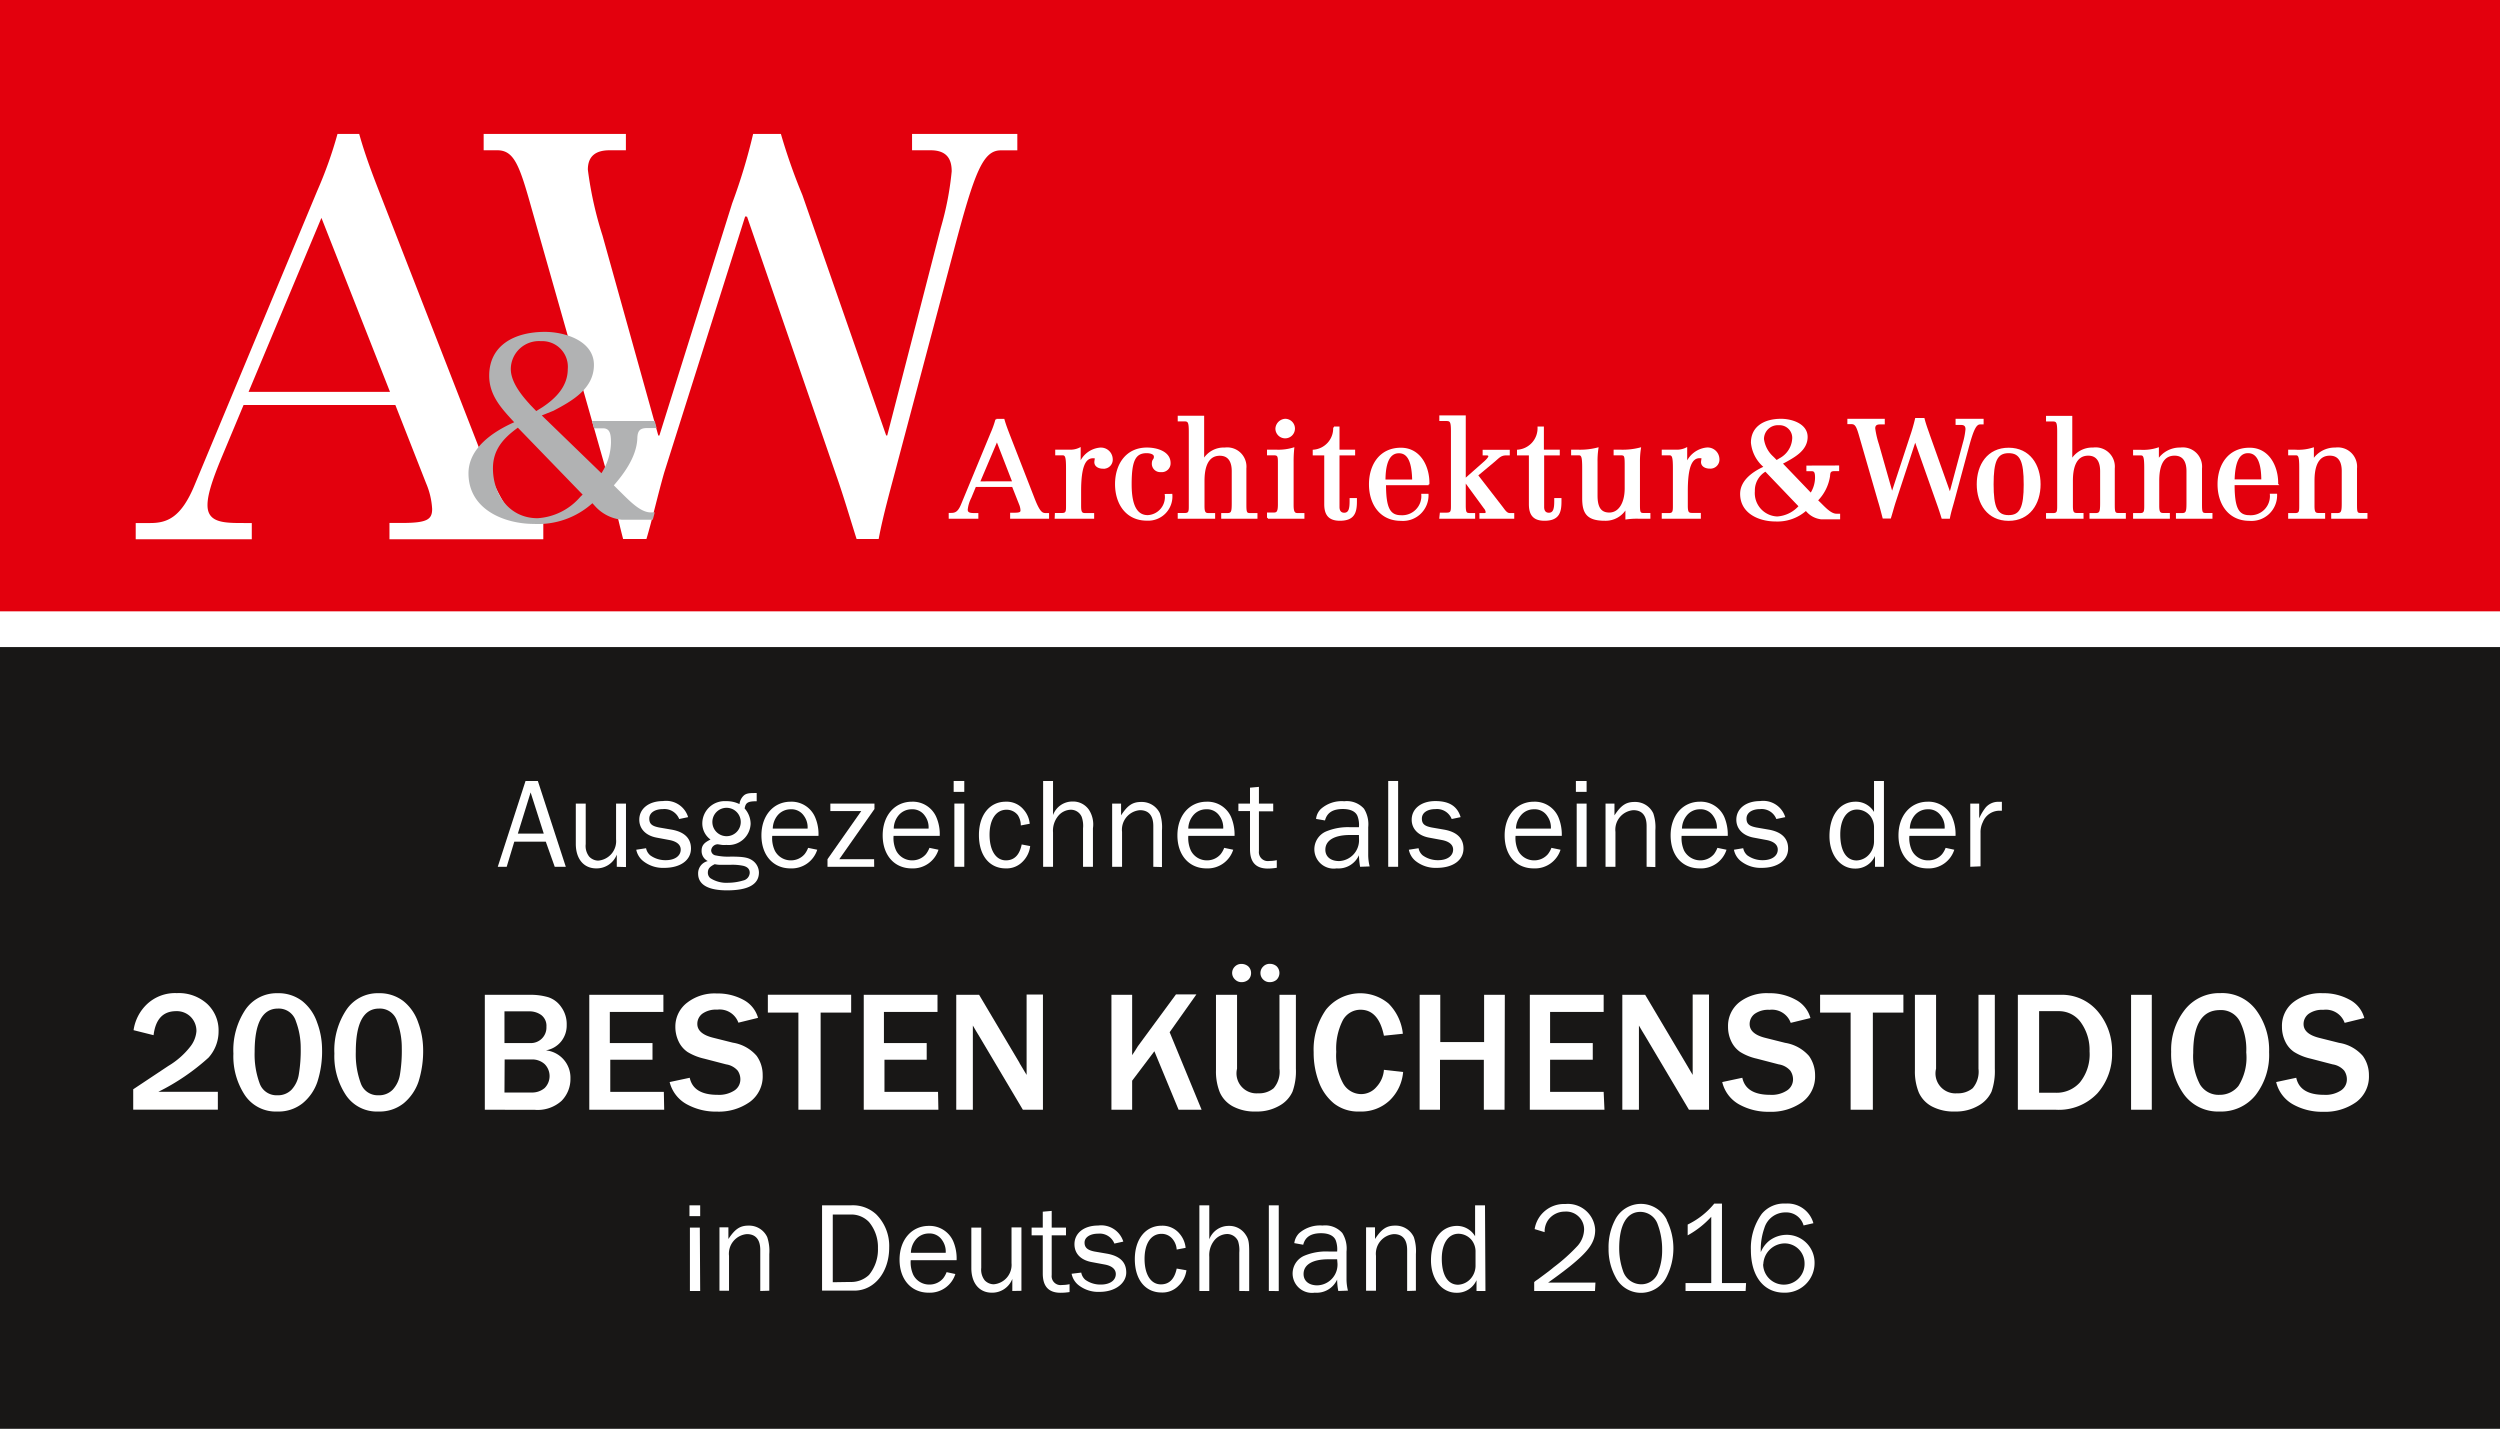 <svg xmlns="http://www.w3.org/2000/svg" width="280" height="160" viewBox="0 0 280 160"><rect x="0" y="0" width="280" height="160" fill="#333333" stroke="none"/><title>Element 1</title><g id="Ebene_2" data-name="Ebene 2"><g id="Ebene_1-2" data-name="Ebene 1"><rect width="280" height="72.47" fill="#e3000d"/><rect y="72.47" width="280" height="87.53" fill="#181716"/><path d="M27.84,43.89,36,24.4l7.68,19.49H27.84M37.8,15a46.66,46.66,0,0,1-2.26,6.35L21.83,54.24c-1.51,3.71-3.08,4.34-5,4.34H15.2V60.4h13V58.58h-.81c-2.27,0-4.15,0-4.15-2,0-1,.37-2.46,1.69-5.6l2.35-5.62h17l3.44,8.76A8.52,8.52,0,0,1,48.4,57c0,1.19-.56,1.57-3.39,1.57H43.62V60.4H60.85V58.58H60.1c-2,0-3.27-.19-6.23-7.86L42.68,22c-.88-2.26-1.76-4.53-2.45-7Z" fill="#fff" fill-rule="evenodd"/><path d="M83.67,24.27l10,29c.79,2.23,1.6,5,2.27,7.1h2.47c.49-2.66,1.42-5.92,2.15-8.71L106.84,28c2.31-8.74,3.25-11.16,5.25-11.16h1.85V15H102.15v1.83h2.07c1.94,0,2.37,1.12,2.37,2.36a34.12,34.12,0,0,1-1.22,6.32l-6,23.26h-.12L89.87,21.85A65.2,65.2,0,0,1,87.46,15H84.35A64.86,64.86,0,0,1,82,22.78l-8.15,26h-.12L67.48,26.38A41,41,0,0,1,65.84,19c0-1.61,1-2.17,2.43-2.17H70.1V15H54.17v1.83h1.52c1.89,0,2.49,1.67,3.83,6.45l8.27,29.09c.73,2.48,1.37,5.61,2,8h2.61c.67-2.23,1.32-5.12,2-7.47l9.06-28.66Z" fill="#fff" fill-rule="evenodd"/><path d="M65.24,55.38,58,47.9c-1.65,1.19-2.79,2.48-2.79,4.56,0,2.89,1.82,5.58,5,5.58A6.87,6.87,0,0,0,65,55.64l.27-.26M59.31,45.26l.75.78.69-.43c1.51-1,2.84-2.35,2.84-4.28a2.87,2.87,0,0,0-3-3.12,3.15,3.15,0,0,0-3.38,3.12c0,1.18.78,2.49,2.11,3.93m14,1.85.22.83h-1c-.81,0-1.13.23-1.16,1.13-.06,2.17-1.68,4.19-2.63,5.29l.55.55c1.1,1.07,2.37,2.48,3.58,2.48l.45,0-.22.82H69.64a4.66,4.66,0,0,1-3-1.53l-.29-.32a9.09,9.09,0,0,1-6.54,2.32c-3.29,0-7.34-1.59-7.34-5.67,0-2.78,2.66-4.63,5.12-5.72-1.42-1.54-2.8-3-2.8-5.21,0-3.41,2.83-4.91,6.24-4.91,2.23,0,5.49,1,5.49,3.7S64,44.94,62,46l-1.32.53L67.36,53a6.57,6.57,0,0,0,1.07-3.41c0-1-.12-1.62-.9-1.62h-1l-.23-.82h7Z" fill="#b1b2b3" fill-rule="evenodd"/><path d="M111.58,47a10.88,10.88,0,0,1-.55,1.54l-3.31,8c-.37.9-.75,1-1.2,1h-.17V58h3.13v-.44h-.19c-.55,0-1,0-1-.49a3.89,3.89,0,0,1,.41-1.35l.53-1.28h4.2l.79,2a2.08,2.08,0,0,1,.17.7c0,.29-.14.38-.82.38h-.34V58h4.17v-.44h-.18c-.49,0-.79,0-1.51-1.9L113,48.7c-.21-.55-.42-1.09-.59-1.69h-.82m-1.93,7,2-4.71L113.48,54Z" fill="#fff" fill-rule="evenodd"/><path d="M111.58,47a10.88,10.88,0,0,1-.55,1.54l-3.31,8c-.37.9-.75,1-1.2,1h-.17V58h3.13v-.44h-.19c-.55,0-1,0-1-.49a3.89,3.89,0,0,1,.41-1.35l.53-1.28h4.2l.79,2a2.08,2.08,0,0,1,.17.7c0,.29-.14.38-.82.38h-.34V58h4.17v-.44h-.18c-.49,0-.79,0-1.51-1.9L113,48.7c-.21-.55-.42-1.09-.59-1.69h-.82m-1.93,7,2-4.71L113.48,54Z" fill="none" stroke="#fff" stroke-width="0.19"/><path d="M142,58H146v-.44h-.65c-.4,0-.56-.18-.56-1V51.79a14.4,14.4,0,0,1,.07-1.57,5.79,5.79,0,0,1-1.87.24H142v.44h.67c.55,0,.55.25.55,1v4.6c0,.85-.17,1-.57,1H142V58m.94-10a1,1,0,0,0,1,1,1,1,0,0,0,1-1,1,1,0,0,0-1-1,1.07,1.07,0,0,0-1,1" fill="#fff" fill-rule="evenodd"/><path d="M142,58H146v-.44h-.65c-.4,0-.56-.18-.56-1V51.79a14.4,14.4,0,0,1,.07-1.57,5.79,5.79,0,0,1-1.87.24H142v.44h.67c.55,0,.55.25.55,1v4.6c0,.85-.17,1-.57,1H142V58m.94-10a1,1,0,0,0,1,1,1,1,0,0,0,1-1,1,1,0,0,0-1-1A1.07,1.07,0,0,0,142.94,48Z" fill="none" stroke="#fff" stroke-width="0.19"/><path d="M160,54.24c.05-1.91-.94-4-3.1-4-2.31,0-3.48,1.84-3.48,4s1.17,4,3.48,4a2.77,2.77,0,0,0,3-2.84h-.62a2.24,2.24,0,0,1-2.36,2.4c-1.37,0-1.78-1-1.78-3.55H160m-4.92-.45c0-1.82.42-3.13,1.6-3.13s1.54,1.31,1.58,3.13Z" fill="#fff" fill-rule="evenodd"/><path d="M160,54.24c.05-1.91-.94-4-3.1-4-2.31,0-3.48,1.84-3.48,4s1.17,4,3.48,4a2.77,2.77,0,0,0,3-2.84h-.62a2.24,2.24,0,0,1-2.36,2.4c-1.37,0-1.78-1-1.78-3.55H160m-4.92-.45c0-1.82.42-3.13,1.6-3.13s1.54,1.31,1.58,3.13Z" fill="none" stroke="#fff" stroke-width="0.19"/><path d="M118.22,58h4.23v-.44h-.91c-.46,0-.55-.23-.55-.91V55c0-2.76.5-3.77,1.43-3.77.1,0,.3,0,.3.12a2.65,2.65,0,0,0-.06.41c0,.44.44.64.87.64a.92.92,0,0,0,1-1,1.23,1.23,0,0,0-1.36-1.17A2.65,2.65,0,0,0,120.94,52h0V50.22a2.37,2.37,0,0,1-1,.24h-1.66v.44H119c.41,0,.49.31.49,1.59v4.15c0,.61,0,.91-.55.91h-.7Z" fill="#fff" fill-rule="evenodd"/><path d="M118.22,58h4.23v-.44h-.91c-.46,0-.55-.23-.55-.91V55c0-2.76.5-3.77,1.43-3.77.1,0,.3,0,.3.12a2.65,2.65,0,0,0-.06.41c0,.44.44.64.87.64a.92.92,0,0,0,1-1,1.23,1.23,0,0,0-1.36-1.17A2.65,2.65,0,0,0,120.94,52h0V50.22a2.37,2.37,0,0,1-1,.24h-1.66v.44H119c.41,0,.49.31.49,1.59v4.15c0,.61,0,.91-.55.91h-.7Z" fill="none" stroke="#fff" stroke-width="0.19"/><path d="M130.55,55.42a2.12,2.12,0,0,1-2,2.37c-1.6,0-1.9-1.87-1.9-3.55,0-2.59.41-3.58,1.78-3.58.29,0,.9.08.9.49s-.23.27-.23.8a.84.84,0,0,0,.91.83.89.89,0,0,0,1-.93c0-1.19-1.41-1.63-2.55-1.63-2.31,0-3.48,1.84-3.48,4s1.17,4,3.48,4a2.62,2.62,0,0,0,2.75-2.81Z" fill="#fff" fill-rule="evenodd"/><path d="M130.55,55.42a2.12,2.12,0,0,1-2,2.37c-1.6,0-1.9-1.87-1.9-3.55,0-2.59.41-3.58,1.78-3.58.29,0,.9.08.9.49s-.23.27-.23.8a.84.84,0,0,0,.91.83.89.89,0,0,0,1-.93c0-1.19-1.41-1.63-2.55-1.63-2.31,0-3.48,1.84-3.48,4s1.17,4,3.48,4a2.62,2.62,0,0,0,2.75-2.81Z" fill="none" stroke="#fff" stroke-width="0.19"/><path d="M161.3,58h3.82v-.44h-.44c-.52,0-.61-.12-.61-1v-2.5h.14l2.06,2.82a.85.85,0,0,1,.22.48c0,.11-.05.2-.28.2h-.42V58h3.71v-.44h-.4c-.39,0-.62-.4-.89-.75l-2.77-3.58,1.93-1.61c.48-.41.71-.71,1.32-.71H169v-.44h-2.85v.44h.35c.25,0,.29.11.29.2s-.14.31-.46.6l-2.16,1.91h-.1v-7H161.3v.44H162c.51,0,.6.2.6,1.27v8.27c0,.61,0,.91-.55.91h-.7Z" fill="#fff" fill-rule="evenodd"/><path d="M161.3,58h3.82v-.44h-.44c-.52,0-.61-.12-.61-1v-2.5h.14l2.06,2.82a.85.85,0,0,1,.22.48c0,.11-.05.2-.28.2h-.42V58h3.71v-.44h-.4c-.39,0-.62-.4-.89-.75l-2.77-3.58,1.93-1.61c.48-.41.71-.71,1.32-.71H169v-.44h-2.85v.44h.35c.25,0,.29.11.29.2s-.14.31-.46.6l-2.16,1.91h-.1v-7H161.3v.44H162c.51,0,.6.2.6,1.27v8.27c0,.61,0,.91-.55.91h-.7Z" fill="none" stroke="#fff" stroke-width="0.19"/><path d="M132,58h4v-.44h-.64c-.46,0-.55-.23-.55-.91v-2.8c0-1.22.26-2.9,1.81-2.9,1.13,0,1.43.91,1.43,1.82v3.57c0,1-.06,1.22-.61,1.22h-.57V58h3.87v-.44H140c-.5,0-.5-.26-.5-1.22V52.46a2.06,2.06,0,0,0-2.32-2.24,2.6,2.6,0,0,0-2.41,1.36h0V46.66H132v.44h.65c.5,0,.59.2.59,1.27v8.27c0,.61,0,.91-.54.91H132Z" fill="#fff" fill-rule="evenodd"/><path d="M132,58h4v-.44h-.64c-.46,0-.55-.23-.55-.91v-2.8c0-1.22.26-2.9,1.81-2.9,1.13,0,1.43.91,1.43,1.82v3.57c0,1-.06,1.22-.61,1.22h-.57V58h3.87v-.44H140c-.5,0-.5-.26-.5-1.22V52.46a2.06,2.06,0,0,0-2.32-2.24,2.6,2.6,0,0,0-2.41,1.36h0V46.66H132v.44h.65c.5,0,.59.2.59,1.27v8.27c0,.61,0,.91-.54.91H132Z" fill="none" stroke="#fff" stroke-width="0.19"/><path d="M151.68,50.46h-1.75V47.87h-.52a2.49,2.49,0,0,1-2.29,2.59v.45h1.29v5.56c0,1.16.46,1.76,1.66,1.76,1.56,0,1.81-.85,1.81-2.06v-.29h-.63v.24c0,.81-.09,1.4-.7,1.4-.42,0-.62-.29-.62-.73V50.91h1.75Z" fill="#fff" fill-rule="evenodd"/><path d="M151.68,50.46h-1.75V47.87h-.52a2.49,2.49,0,0,1-2.29,2.59v.45h1.29v5.56c0,1.16.46,1.76,1.66,1.76,1.56,0,1.81-.85,1.81-2.06v-.29h-.63v.24c0,.81-.09,1.4-.7,1.4-.42,0-.62-.29-.62-.73V50.91h1.75Z" fill="none" stroke="#fff" stroke-width="0.19"/><path d="M174.6,50.46v.45h-1.75v5.88c0,.44.2.73.62.73.61,0,.7-.59.7-1.4v-.24h.62v.29c0,1.21-.24,2.06-1.81,2.06-1.2,0-1.65-.6-1.65-1.76V50.91H170v-.45a2.51,2.51,0,0,0,2.3-2.59h.52v2.59Z" fill="#fff" fill-rule="evenodd"/><path d="M174.6,50.46v.45h-1.75v5.88c0,.44.2.73.62.73.61,0,.7-.59.7-1.4v-.24h.62v.29c0,1.21-.24,2.06-1.81,2.06-1.2,0-1.65-.6-1.65-1.76V50.91H170v-.45a2.51,2.51,0,0,0,2.3-2.59h.52v2.59Z" fill="none" stroke="#fff" stroke-width="0.19"/><path d="M186.21,58v-.44h.7c.53,0,.55-.3.55-.91V52.49c0-1.28-.08-1.59-.49-1.59h-.76v-.44h1.66a2.4,2.4,0,0,0,1-.24V52a2.73,2.73,0,0,1,2.25-1.78,1.23,1.23,0,0,1,1.36,1.17.92.92,0,0,1-1,1c-.43,0-.87-.2-.87-.64a2.65,2.65,0,0,1,.06-.41c0-.11-.2-.12-.3-.12-.93,0-1.43,1-1.43,3.77v1.64c0,.68.09.91.54.91h.92V58Z" fill="#fff" fill-rule="evenodd"/><path d="M186.21,58v-.44h.7c.53,0,.55-.3.55-.91V52.49c0-1.28-.08-1.59-.49-1.59h-.76v-.44h1.66a2.4,2.4,0,0,0,1-.24V52a2.73,2.73,0,0,1,2.25-1.78,1.23,1.23,0,0,1,1.36,1.17.92.92,0,0,1-1,1c-.43,0-.87-.2-.87-.64a2.65,2.65,0,0,1,.06-.41c0-.11-.2-.12-.3-.12-.93,0-1.43,1-1.43,3.77v1.64c0,.68.09.91.54.91h.92V58Z" fill="none" stroke="#fff" stroke-width="0.19"/><path d="M176.06,50.9v-.44h.71a7.84,7.84,0,0,0,2.16-.24,9.27,9.27,0,0,0-.1,1.51V55.5c0,1.18.31,2,1.41,2s1.82-1.11,1.82-2.81V52.3c0-1.24,0-1.4-.56-1.4h-.68v-.44h.71a7.84,7.84,0,0,0,2.16-.24,9.25,9.25,0,0,0-.11,1.51v4.6c0,1,0,1.22.5,1.22h.67V58h-1.29a8.52,8.52,0,0,0-1.32.08V56.84a2.61,2.61,0,0,1-2.42,1.39c-2,0-2.42-.85-2.42-2.43V52.49c0-1.28-.07-1.59-.48-1.59Z" fill="#fff" fill-rule="evenodd"/><path d="M176.06,50.9v-.44h.71a7.84,7.84,0,0,0,2.16-.24,9.27,9.27,0,0,0-.1,1.51V55.5c0,1.18.31,2,1.41,2s1.82-1.11,1.82-2.81V52.3c0-1.24,0-1.4-.56-1.4h-.68v-.44h.71a7.84,7.84,0,0,0,2.16-.24,9.25,9.25,0,0,0-.11,1.51v4.6c0,1,0,1.22.5,1.22h.67V58h-1.29a8.52,8.52,0,0,0-1.32.08V56.84a2.61,2.61,0,0,1-2.42,1.39c-2,0-2.42-.85-2.42-2.43V52.49c0-1.28-.07-1.59-.48-1.59Z" fill="none" stroke="#fff" stroke-width="0.19"/><path d="M256.37,58v-.44h.69c.54,0,.55-.3.55-.91V52.49c0-1.28-.07-1.59-.48-1.59h-.76v-.44h.69a5.42,5.42,0,0,0,2-.24v1.36a2.87,2.87,0,0,1,2.51-1.36,2.06,2.06,0,0,1,2.32,2.24v3.87c0,1,0,1.22.51,1.22h.66V58h-3.87v-.44h.57c.55,0,.61-.26.61-1.22V52.76c0-.91-.3-1.82-1.43-1.82-1.55,0-1.81,1.65-1.81,2.9v2.8c0,.68.09.91.55.91h.64V58Z" fill="#fff" fill-rule="evenodd"/><path d="M256.37,58v-.44h.69c.54,0,.55-.3.55-.91V52.49c0-1.28-.07-1.59-.48-1.59h-.76v-.44h.69a5.42,5.42,0,0,0,2-.24v1.36a2.87,2.87,0,0,1,2.51-1.36,2.06,2.06,0,0,1,2.32,2.24v3.87c0,1,0,1.22.51,1.22h.66V58h-3.87v-.44h.57c.55,0,.61-.26.61-1.22V52.76c0-.91-.3-1.82-1.43-1.82-1.55,0-1.81,1.65-1.81,2.9v2.8c0,.68.09.91.55.91h.64V58Z" fill="none" stroke="#fff" stroke-width="0.19"/><path d="M239,58v-.44h.7c.53,0,.55-.3.55-.91V52.49c0-1.28-.08-1.58-.49-1.58H239v-.44h.7a5.32,5.32,0,0,0,2-.25v1.35a2.88,2.88,0,0,1,2.51-1.35,2.06,2.06,0,0,1,2.32,2.24v3.88c0,.95,0,1.21.51,1.21h.66V58H243.8v-.44h.57c.55,0,.61-.26.61-1.21V52.76c0-.91-.3-1.82-1.43-1.82-1.55,0-1.81,1.65-1.81,2.9v2.8c0,.68.1.91.55.91h.64V58Z" fill="#fff" fill-rule="evenodd"/><path d="M239,58v-.44h.7c.53,0,.55-.3.55-.91V52.49c0-1.28-.08-1.58-.49-1.58H239v-.44h.7a5.32,5.32,0,0,0,2-.25v1.35a2.88,2.88,0,0,1,2.51-1.35,2.06,2.06,0,0,1,2.32,2.24v3.88c0,.95,0,1.21.51,1.21h.66V58H243.8v-.44h.57c.55,0,.61-.26.61-1.21V52.76c0-.91-.3-1.82-1.43-1.82-1.55,0-1.81,1.65-1.81,2.9v2.8c0,.68.1.91.55.91h.64V58Z" fill="none" stroke="#fff" stroke-width="0.19"/><path d="M229.25,58v-.44h.7c.54,0,.55-.3.55-.91V48.37c0-1.07-.09-1.26-.59-1.26h-.66v-.44H232v4.91a2.68,2.68,0,0,1,2.43-1.36,2.06,2.06,0,0,1,2.33,2.24v3.88c0,.95,0,1.21.5,1.21H238V58h-3.88v-.44h.58c.55,0,.61-.26.61-1.21V52.76c0-.91-.31-1.82-1.43-1.82-1.55,0-1.81,1.69-1.81,2.9v2.8c0,.69.09.91.55.91h.64V58Z" fill="#fff" fill-rule="evenodd"/><path d="M229.25,58v-.44h.7c.54,0,.55-.3.55-.91V48.37c0-1.07-.09-1.26-.59-1.26h-.66v-.44H232v4.91a2.68,2.68,0,0,1,2.43-1.36,2.06,2.06,0,0,1,2.33,2.24v3.88c0,.95,0,1.21.5,1.21H238V58h-3.88v-.44h.58c.55,0,.61-.26.61-1.21V52.76c0-.91-.31-1.82-1.43-1.82-1.55,0-1.81,1.69-1.81,2.9v2.8c0,.69.09.91.55.91h.64V58Z" fill="none" stroke="#fff" stroke-width="0.19"/><path d="M228.45,54.24c0,2.16-1.17,4-3.48,4s-3.48-1.84-3.48-4,1.17-4,3.48-4,3.48,1.84,3.48,4m-1.7,0c0-2.59-.41-3.58-1.78-3.58s-1.78,1-1.78,3.58.41,3.55,1.78,3.55,1.78-1,1.78-3.55" fill="#fff" fill-rule="evenodd"/><path d="M228.45,54.24c0,2.16-1.17,4-3.48,4s-3.48-1.84-3.48-4,1.17-4,3.48-4,3.48,1.84,3.48,4m-1.7,0c0-2.59-.41-3.58-1.78-3.58s-1.78,1-1.78,3.58.41,3.55,1.78,3.55S226.75,56.8,226.75,54.24Z" fill="none" stroke="#fff" stroke-width="0.19"/><path d="M250.18,53.79h3.18c0-1.82-.41-3.13-1.58-3.13s-1.55,1.31-1.6,3.13m4.88.45h-4.88c0,2.57.41,3.56,1.78,3.56a2.24,2.24,0,0,0,2.36-2.41h.62a2.77,2.77,0,0,1-3,2.85c-2.31,0-3.48-1.84-3.48-4s1.17-4,3.48-4c2.16,0,3.15,2.12,3.1,4" fill="#fff" fill-rule="evenodd"/><path d="M250.18,53.79h3.18c0-1.82-.41-3.13-1.58-3.13s-1.55,1.31-1.6,3.13m4.88.45h-4.88c0,2.57.41,3.56,1.78,3.56a2.24,2.24,0,0,0,2.36-2.41h.62a2.77,2.77,0,0,1-3,2.85c-2.31,0-3.48-1.84-3.48-4s1.17-4,3.48-4C254.12,50.22,255.11,52.34,255.06,54.24Z" fill="none" stroke="#fff" stroke-width="0.19"/><path d="M219.12,47h2.95v.44h-.29c-.5,0-.82.6-1.39,2.74L218.82,56c-.18.68-.4,1.34-.52,2h-.76c-.16-.52-.33-1.05-.53-1.6l-2.51-7.11-2.3,7c-.18.58-.33,1.14-.5,1.69h-.76c-.16-.59-.31-1.22-.5-1.82L208.37,49c-.33-1.17-.48-1.59-1-1.59H207V47h4v.44h-.46c-.36,0-.61.14-.61.54a10.08,10.08,0,0,0,.42,1.81l1.56,5.49L214,48.91a20.08,20.08,0,0,0,.58-2h.88c.18.73.46,1.42.59,1.83l2.35,6.6,1.53-5.71a8.21,8.21,0,0,0,.3-1.55c0-.3-.1-.58-.59-.58h-.52Z" fill="#fff" fill-rule="evenodd"/><path d="M219.12,47h2.95v.44h-.29c-.5,0-.82.6-1.39,2.74L218.82,56c-.18.68-.4,1.34-.52,2h-.76c-.16-.52-.33-1.05-.53-1.6l-2.51-7.11-2.3,7c-.18.58-.33,1.14-.5,1.69h-.76c-.16-.59-.31-1.22-.5-1.82L208.37,49c-.33-1.17-.48-1.59-1-1.59H207V47h4v.44h-.46c-.36,0-.61.14-.61.54a10.08,10.08,0,0,0,.42,1.81l1.56,5.49L214,48.91a20.08,20.08,0,0,0,.58-2h.88c.18.73.46,1.42.59,1.83l2.35,6.6,1.53-5.71a8.21,8.21,0,0,0,.3-1.55c0-.3-.1-.58-.59-.58h-.52Z" fill="none" stroke="#fff" stroke-width="0.19"/><path d="M201.57,56.71l-3.83-4a2.55,2.55,0,0,0-1.29,2.3,2.71,2.71,0,0,0,2.6,2.93,3.64,3.64,0,0,0,2.52-1.26m-3-5.45.4.41.36-.22a2.76,2.76,0,0,0,1.49-2.25,1.51,1.51,0,0,0-1.58-1.64,1.65,1.65,0,0,0-1.77,1.64,3.31,3.31,0,0,0,1.1,2.06m7.32,1v.44h-.4c-.43,0-.6.12-.61.59a4.9,4.9,0,0,1-1.38,2.78l.29.28c.57.56,1.24,1.31,1.88,1.31H206v.44h-2a2.47,2.47,0,0,1-1.58-.8l-.15-.17a4.79,4.79,0,0,1-3.43,1.21c-1.73,0-3.85-.83-3.85-3,0-1.46,1.39-2.43,2.68-3a4,4,0,0,1-1.47-2.73c0-1.79,1.48-2.58,3.28-2.58,1.16,0,2.88.52,2.88,1.94S201,51.1,200,51.66l-.46.24,3.28,3.42a3.38,3.38,0,0,0,.56-1.79c0-.55-.06-.85-.47-.85h-.5v-.44Z" fill="#fff" fill-rule="evenodd"/><path d="M201.57,56.71l-3.83-4a2.55,2.55,0,0,0-1.29,2.3,2.71,2.71,0,0,0,2.6,2.93,3.64,3.64,0,0,0,2.52-1.26m-3-5.45.4.41.36-.22a2.76,2.76,0,0,0,1.49-2.25,1.51,1.51,0,0,0-1.58-1.64,1.65,1.65,0,0,0-1.77,1.64,3.31,3.31,0,0,0,1.1,2.06m7.32,1v.44h-.4c-.43,0-.6.12-.61.59a4.9,4.9,0,0,1-1.38,2.78l.29.28c.57.56,1.24,1.31,1.88,1.31H206v.44h-2a2.47,2.47,0,0,1-1.58-.8l-.15-.17a4.79,4.79,0,0,1-3.43,1.21c-1.73,0-3.85-.83-3.85-3,0-1.46,1.39-2.43,2.68-3a4,4,0,0,1-1.47-2.73c0-1.79,1.48-2.58,3.28-2.58,1.16,0,2.88.52,2.88,1.94S201,51.1,200,51.66l-.46.24,3.28,3.42a3.38,3.38,0,0,0,.56-1.79c0-.55-.06-.85-.47-.85h-.5v-.44Z" fill="none" stroke="#fff" stroke-width="0.19"/><rect y="68.47" width="280" height="4" fill="#fff"/><path d="M62.13,97.08l-1-2.81H57.6l-.85,2.81h-1l3.11-9.61h1.38l3.13,9.61Zm-2.7-8.33L58,93.36H60.9Z" fill="#fff"/><path d="M69.08,97.08V95.72a2.42,2.42,0,0,1-2.3,1.54c-1.4,0-2.29-1.06-2.29-2.75V90H65.6v4.54a1.92,1.92,0,0,0,.39,1.4,1.42,1.42,0,0,0,1,.45A2.19,2.19,0,0,0,69,94V90h1.11v7.11Z" fill="#fff"/><path d="M72.36,95a1.39,1.39,0,0,0,.47.8,2.88,2.88,0,0,0,1.74.54c1,0,1.67-.47,1.67-1.19,0-.53-.43-.9-1.23-1.06l-1.49-.28c-1.21-.23-1.92-1-1.92-2,0-1.24,1.07-2.09,2.65-2.09a2.57,2.57,0,0,1,2.82,1.8l-1,.21a1.78,1.78,0,0,0-1.82-1.11c-.92,0-1.53.42-1.53,1.06s.36.85,1.11,1l1.4.24c1.46.26,2.16,1,2.16,2.11,0,1.31-1.17,2.17-3,2.17a3.55,3.55,0,0,1-2.39-.79,2.18,2.18,0,0,1-.74-1.24Z" fill="#fff"/><path d="M84.75,89.74c-1,0-1.24.16-1.35.81a2.6,2.6,0,0,1,.67,1.71,2.47,2.47,0,0,1-2.72,2.37,2.31,2.31,0,0,1-.49,0l-.46-.07a.75.75,0,0,0-.75.69.59.59,0,0,0,.53.56,6.6,6.6,0,0,0,1.67.13c1.52,0,2,.13,2.45.45A1.67,1.67,0,0,1,85,97.72c0,1.34-1.21,2-3.57,2-2.12,0-3.24-.64-3.24-1.87a1.41,1.41,0,0,1,1.08-1.41,1.26,1.26,0,0,1-.69-1.15c0-.58.26-.91,1-1.26a2.22,2.22,0,0,1-.92-1.88,2.5,2.5,0,0,1,2.66-2.42,3.24,3.24,0,0,1,1.5.33,1.58,1.58,0,0,1,.46-.94c.25-.23.53-.3,1.18-.3a1.94,1.94,0,0,1,.29,0Zm-5.47,8a.8.8,0,0,0,.26.6,3.3,3.3,0,0,0,2,.53,6,6,0,0,0,1.68-.25.93.93,0,0,0,.75-.87c0-.4-.24-.66-.73-.78a5.89,5.89,0,0,0-1.47-.11l-.79,0c-.51,0-.55,0-.93-.07C79.46,97.08,79.28,97.31,79.28,97.77Zm.51-5.55a1.59,1.59,0,0,0,3.17,0,1.59,1.59,0,1,0-3.17,0Z" fill="#fff"/><path d="M91.53,95.17a3,3,0,0,1-3,2.09c-1.94,0-3.25-1.48-3.25-3.7s1.35-3.77,3.28-3.77a2.87,2.87,0,0,1,2.72,1.71,4.78,4.78,0,0,1,.39,2.12H86.49a3.27,3.27,0,0,0,.29,1.65,2,2,0,0,0,1.81,1.09,2,2,0,0,0,1.53-.7,2.67,2.67,0,0,0,.39-.7ZM90.45,92.8a2.15,2.15,0,0,0-.4-1.41,1.68,1.68,0,0,0-1.5-.75,1.9,1.9,0,0,0-1.5.73,2.44,2.44,0,0,0-.5,1.43Z" fill="#fff"/><path d="M97.91,97.08H92.68v-.85l3.78-5.39H93V90h4.94v.61L94,96.23h3.9Z" fill="#fff"/><path d="M105.11,95.17a3,3,0,0,1-3,2.09c-1.94,0-3.25-1.48-3.25-3.7s1.35-3.77,3.28-3.77a2.87,2.87,0,0,1,2.72,1.71,4.78,4.78,0,0,1,.39,2.12h-5.17a3.27,3.27,0,0,0,.29,1.65,2,2,0,0,0,1.81,1.09,2,2,0,0,0,1.53-.7,3,3,0,0,0,.39-.7ZM104,92.8a2.15,2.15,0,0,0-.4-1.41,1.68,1.68,0,0,0-1.5-.75,1.9,1.9,0,0,0-1.5.73,2.37,2.37,0,0,0-.5,1.43Z" fill="#fff"/><path d="M108,88.69h-1.19V87.47H108Zm0,8.39h-1.11V90H108Z" fill="#fff"/><path d="M115.38,94.76a2.92,2.92,0,0,1-.84,1.74,2.49,2.49,0,0,1-1.9.76c-1.83,0-3-1.45-3-3.73s1.22-3.74,3-3.74a2.46,2.46,0,0,1,2,.88,2.79,2.79,0,0,1,.69,1.59l-1,.19A2.12,2.12,0,0,0,114,91.3a1.58,1.58,0,0,0-1.27-.61c-1.16,0-1.9,1.07-1.9,2.8s.69,2.87,1.83,2.87c.94,0,1.53-.6,1.77-1.78Z" fill="#fff"/><path d="M121.3,97.08V92.77a3,3,0,0,0-.15-1.28,1.32,1.32,0,0,0-1.24-.8,1.9,1.9,0,0,0-1.38.68,2.61,2.61,0,0,0-.59,1.87v3.84h-1.11V87.47h1.11v3.82a2.3,2.3,0,0,1,2.18-1.52,2.15,2.15,0,0,1,1.85.94,3,3,0,0,1,.44,2.06v4.31Z" fill="#fff"/><path d="M129.17,97.08V92.51c0-1.17-.52-1.77-1.5-1.77a2.19,2.19,0,0,0-2,2.43v3.91h-1.11V90h1v1.32c.73-1.13,1.3-1.5,2.25-1.5a2.24,2.24,0,0,1,2.1,1.28,4.89,4.89,0,0,1,.23,1.9v4.11Z" fill="#fff"/><path d="M138.12,95.17a3,3,0,0,1-3,2.09c-1.94,0-3.25-1.48-3.25-3.7s1.35-3.77,3.28-3.77a2.88,2.88,0,0,1,2.73,1.71,5.08,5.08,0,0,1,.39,2.12h-5.18a3.38,3.38,0,0,0,.29,1.65,2,2,0,0,0,1.82,1.09,2,2,0,0,0,1.52-.7,2.67,2.67,0,0,0,.39-.7ZM137,92.8a2.21,2.21,0,0,0-.41-1.41,1.67,1.67,0,0,0-1.5-.75,1.87,1.87,0,0,0-1.49.73,2.38,2.38,0,0,0-.51,1.43Z" fill="#fff"/><path d="M143,97.19a6.59,6.59,0,0,1-1,.09c-1.35,0-2-.72-2-2.16V90.84H138.7V90H140l0-1.78,1-.09V90h1.6v.87H141v4.45a1,1,0,0,0,1.15,1.11,4.16,4.16,0,0,0,.85-.09Z" fill="#fff"/><path d="M152.33,97.08a9.51,9.51,0,0,1-.13-1.29,2.51,2.51,0,0,1-2.49,1.47,2.17,2.17,0,0,1-1.23-4.12,6.36,6.36,0,0,1,2.8-.49l.92,0a2.81,2.81,0,0,0-.15-1.22c-.2-.54-.79-.82-1.65-.82-1.13,0-1.77.41-2,1.28l-1-.17a1.82,1.82,0,0,1,.53-1.11,3.53,3.53,0,0,1,2.63-.87,2.57,2.57,0,0,1,2.21.84,3.28,3.28,0,0,1,.47,2.07v3a5.53,5.53,0,0,0,.16,1.39Zm-.13-3.56-1,0c-1.75,0-2.76.6-2.76,1.65,0,.78.6,1.27,1.54,1.27A2.33,2.33,0,0,0,152.21,94Z" fill="#fff"/><path d="M155.48,97.08V87.47h1.11v9.61Z" fill="#fff"/><path d="M158.88,95a1.39,1.39,0,0,0,.46.8,2.88,2.88,0,0,0,1.74.54c1,0,1.67-.47,1.67-1.19,0-.53-.43-.9-1.22-1.06l-1.5-.28c-1.21-.23-1.92-1-1.92-2,0-1.24,1.07-2.09,2.65-2.09s2.47.6,2.83,1.8l-1,.21a1.77,1.77,0,0,0-1.82-1.11c-.92,0-1.52.42-1.52,1.06s.36.85,1.11,1l1.39.24c1.46.26,2.16,1,2.16,2.11,0,1.31-1.16,2.17-3,2.17a3.57,3.57,0,0,1-2.39-.79,2.17,2.17,0,0,1-.73-1.24Z" fill="#fff"/><path d="M174.78,95.17a3,3,0,0,1-3,2.09c-2,0-3.26-1.48-3.26-3.7s1.35-3.77,3.28-3.77a2.88,2.88,0,0,1,2.73,1.71,5.08,5.08,0,0,1,.39,2.12h-5.18a3.38,3.38,0,0,0,.29,1.65,2,2,0,0,0,1.82,1.09,2,2,0,0,0,1.52-.7,2.67,2.67,0,0,0,.39-.7ZM173.7,92.8a2.21,2.21,0,0,0-.41-1.41,1.67,1.67,0,0,0-1.5-.75,1.87,1.87,0,0,0-1.49.73,2.38,2.38,0,0,0-.51,1.43Z" fill="#fff"/><path d="M177.7,88.69h-1.2V87.47h1.2Zm0,8.39h-1.11V90h1.11Z" fill="#fff"/><path d="M184.42,97.08V92.51c0-1.17-.51-1.77-1.49-1.77a2.19,2.19,0,0,0-2,2.43v3.91h-1.11V90h1v1.32c.74-1.13,1.3-1.5,2.25-1.5a2.23,2.23,0,0,1,2.1,1.28,4.89,4.89,0,0,1,.23,1.9v4.11Z" fill="#fff"/><path d="M193.37,95.17a3,3,0,0,1-3,2.09c-2,0-3.26-1.48-3.26-3.7s1.36-3.77,3.28-3.77a2.88,2.88,0,0,1,2.73,1.71,5.08,5.08,0,0,1,.39,2.12h-5.17a3.4,3.4,0,0,0,.28,1.65,2.06,2.06,0,0,0,1.82,1.09,2,2,0,0,0,1.53-.7,3,3,0,0,0,.38-.7Zm-1.08-2.37a2.21,2.21,0,0,0-.41-1.41,1.67,1.67,0,0,0-1.5-.75,1.87,1.87,0,0,0-1.49.73,2.44,2.44,0,0,0-.51,1.43Z" fill="#fff"/><path d="M195.24,95a1.39,1.39,0,0,0,.46.8,2.88,2.88,0,0,0,1.74.54c1,0,1.67-.47,1.67-1.19,0-.53-.43-.9-1.22-1.06l-1.5-.28c-1.21-.23-1.92-1-1.92-2,0-1.24,1.07-2.09,2.66-2.09a2.58,2.58,0,0,1,2.82,1.8l-1,.21a1.76,1.76,0,0,0-1.81-1.11c-.93,0-1.53.42-1.53,1.06s.36.85,1.11,1l1.39.24c1.46.26,2.16,1,2.16,2.11,0,1.31-1.16,2.17-2.95,2.17a3.57,3.57,0,0,1-2.39-.79,2.17,2.17,0,0,1-.73-1.24Z" fill="#fff"/><path d="M211,97.08h-1V95.87a2.38,2.38,0,0,1-2.25,1.41c-1.64,0-2.85-1.53-2.85-3.63,0-2.34,1.16-3.86,2.93-3.86a2.35,2.35,0,0,1,2.06,1.15V87.47H211Zm-1.11-4.37a2.1,2.1,0,0,0-.41-1.31,1.93,1.93,0,0,0-1.5-.73c-1.14,0-1.87,1.09-1.87,2.78,0,1.84.67,2.92,1.83,2.92a1.94,1.94,0,0,0,1.44-.72,2.21,2.21,0,0,0,.51-1.46Z" fill="#fff"/><path d="M218.88,95.17a3,3,0,0,1-3,2.09c-1.94,0-3.25-1.48-3.25-3.7s1.35-3.77,3.28-3.77a2.87,2.87,0,0,1,2.72,1.71,4.78,4.78,0,0,1,.39,2.12h-5.17a3.27,3.27,0,0,0,.29,1.65A2,2,0,0,0,216,96.36a2,2,0,0,0,1.52-.7,2.67,2.67,0,0,0,.39-.7ZM217.8,92.8a2.15,2.15,0,0,0-.4-1.41,1.68,1.68,0,0,0-1.5-.75,1.9,1.9,0,0,0-1.5.73,2.44,2.44,0,0,0-.5,1.43Z" fill="#fff"/><path d="M220.67,97.08V90h1v1.66a5.47,5.47,0,0,1,.74-1.24,1.87,1.87,0,0,1,1.39-.62l.41,0v1h-.23a2,2,0,0,0-1.9,1.27,2.52,2.52,0,0,0-.26,1.21v3.75Z" fill="#fff"/><path d="M24.4,122.28v2H14.92V122l3.94-2.62a8.85,8.85,0,0,0,2.47-2.18A3.2,3.2,0,0,0,22,115.5a2.23,2.23,0,0,0-.63-1.6,2.2,2.2,0,0,0-1.64-.65c-1.47,0-2.31.9-2.53,2.69l-2.24-.56a5,5,0,0,1,1.52-2.93,4.59,4.59,0,0,1,3.33-1.22,4.72,4.72,0,0,1,3.4,1.21,4.05,4.05,0,0,1,1.27,3.07,4.38,4.38,0,0,1-1.13,2.95,24.74,24.74,0,0,1-5.61,3.82Z" fill="#fff"/><path d="M31.06,124.49a4.16,4.16,0,0,1-3.64-1.84A7.89,7.89,0,0,1,26.14,118a8.18,8.18,0,0,1,1.34-4.91,4.24,4.24,0,0,1,3.6-1.85,4.38,4.38,0,0,1,2.76.87,5.19,5.19,0,0,1,1.68,2.42,8.61,8.61,0,0,1,.55,2.91,11.14,11.14,0,0,1-.52,3.72,5.3,5.3,0,0,1-1.65,2.4A4.32,4.32,0,0,1,31.06,124.49Zm0-1.82a2.11,2.11,0,0,0,1.58-.61,3.24,3.24,0,0,0,.82-1.68,16.43,16.43,0,0,0,.22-3,8.45,8.45,0,0,0-.54-3,2,2,0,0,0-2-1.42c-1.74,0-2.62,1.62-2.62,4.84a9.37,9.37,0,0,0,.56,3.54A2,2,0,0,0,31.06,122.67Z" fill="#fff"/><path d="M42.38,124.49a4.16,4.16,0,0,1-3.64-1.84A7.89,7.89,0,0,1,37.45,118a8.18,8.18,0,0,1,1.35-4.91,4.22,4.22,0,0,1,3.6-1.85,4.38,4.38,0,0,1,2.76.87,5.19,5.19,0,0,1,1.68,2.42,8.86,8.86,0,0,1,.55,2.91,11.4,11.4,0,0,1-.52,3.72,5.45,5.45,0,0,1-1.65,2.4A4.32,4.32,0,0,1,42.38,124.49Zm0-1.82a2.13,2.13,0,0,0,1.59-.61,3.24,3.24,0,0,0,.82-1.68,16.58,16.58,0,0,0,.21-3,8.44,8.44,0,0,0-.53-3,2,2,0,0,0-2-1.42c-1.75,0-2.62,1.62-2.62,4.84a9.37,9.37,0,0,0,.56,3.54A2,2,0,0,0,42.37,122.67Z" fill="#fff"/><path d="M54.3,124.29V111.42h5a7,7,0,0,1,2.11.27,2.82,2.82,0,0,1,1.45,1.1,3.25,3.25,0,0,1,.61,2,2.85,2.85,0,0,1-.62,1.85,2.8,2.8,0,0,1-1.71,1,3.07,3.07,0,0,1,2.75,3.15,3.49,3.49,0,0,1-1,2.51,4,4,0,0,1-3,1Zm2.2-7.47h2.83A1.74,1.74,0,0,0,61.2,115a1.52,1.52,0,0,0-.57-1.31,2.26,2.26,0,0,0-1.35-.42H56.5Zm0,5.54h3a2.17,2.17,0,0,0,1.5-.5,1.9,1.9,0,0,0,0-2.68,2.07,2.07,0,0,0-1.48-.52h-3Z" fill="#fff"/><path d="M74.39,124.29H66V111.42H74.3v1.92h-6v3.48h4.78v1.87H68.35v3.6h6Z" fill="#fff"/><path d="M75,121.19l2.25-.48c.27,1.27,1.31,1.91,3.11,1.91a3.16,3.16,0,0,0,1.9-.49,1.47,1.47,0,0,0,.66-1.22,1.71,1.71,0,0,0-.3-1,2.15,2.15,0,0,0-1.29-.7l-2.46-.64a6.19,6.19,0,0,1-1.87-.75,2.94,2.94,0,0,1-1-1.19,3.74,3.74,0,0,1-.36-1.63A3.35,3.35,0,0,1,77,112.27a5,5,0,0,1,3.28-1,6,6,0,0,1,3,.72A3.28,3.28,0,0,1,84.9,114l-2.2.54a2.23,2.23,0,0,0-2.38-1.46,2.62,2.62,0,0,0-1.65.45,1.42,1.42,0,0,0-.57,1.15c0,.74.6,1.26,1.79,1.55l2.19.55a4.43,4.43,0,0,1,2.66,1.47,3.65,3.65,0,0,1,.68,2.16,3.53,3.53,0,0,1-1.43,3,6,6,0,0,1-3.7,1.09,6.73,6.73,0,0,1-3.35-.81A3.91,3.91,0,0,1,75,121.19Z" fill="#fff"/><path d="M91.91,124.29H89.42V113.41H86v-2h9.33v2H91.91Z" fill="#fff"/><path d="M105.1,124.29H96.74V111.42H105v1.92h-6v3.48h4.79v1.87H99.06v3.6h6Z" fill="#fff"/><path d="M116.81,124.29h-2.25l-4.88-8.22c-.08-.12-.2-.33-.37-.61l-.35-.6v9.43H107.1V111.42h2.56l4.5,7.58c0,.06.32.53.82,1.39v-9h1.83Z" fill="#fff"/><path d="M134.58,124.29H132l-2.71-6.55-2.49,3.3v3.25h-2.32V111.42h2.32v6.76c.3-.46.51-.77.64-1l4.27-5.81H134l-3,4.24Z" fill="#fff"/><path d="M145.14,111.42v8.27a6.74,6.74,0,0,1-.38,2.58,3.41,3.41,0,0,1-1.45,1.56,5,5,0,0,1-2.64.66,5.19,5.19,0,0,1-2.58-.57,3.31,3.31,0,0,1-1.46-1.55,6.24,6.24,0,0,1-.44-2.51v-8.44h2.36v8.27a2.24,2.24,0,0,0,2.37,2.76,2.52,2.52,0,0,0,1.73-.57,2.84,2.84,0,0,0,.65-2.19v-8.27ZM139.07,110a1,1,0,0,1-.75-.3A1,1,0,0,1,138,109a1,1,0,0,1,.29-.73,1,1,0,0,1,.75-.31,1.16,1.16,0,0,1,.76.27,1,1,0,0,1,.32.76,1,1,0,0,1-.32.75A1.12,1.12,0,0,1,139.07,110Zm3.16,0a1,1,0,0,1-.76-.3,1,1,0,0,1-.3-.71,1,1,0,0,1,.3-.73,1,1,0,0,1,.76-.31,1.15,1.15,0,0,1,.75.27,1.06,1.06,0,0,1,0,1.51A1.14,1.14,0,0,1,142.23,110Z" fill="#fff"/><path d="M155,119.82l2.15.24a5,5,0,0,1-1.5,3.18,4.63,4.63,0,0,1-3.37,1.25,4.4,4.4,0,0,1-2.86-.89,5.63,5.63,0,0,1-1.7-2.4,9.24,9.24,0,0,1-.59-3.35,7.77,7.77,0,0,1,1.39-4.78,4.93,4.93,0,0,1,7-.67,5.61,5.61,0,0,1,1.6,3.38L155,116c-.4-1.94-1.27-2.91-2.62-2.91a2.25,2.25,0,0,0-2,1.21,7,7,0,0,0-.72,3.51,6.49,6.49,0,0,0,.77,3.53,2.34,2.34,0,0,0,2,1.2,2.25,2.25,0,0,0,1.74-.81A3.15,3.15,0,0,0,155,119.82Z" fill="#fff"/><path d="M168.51,124.29h-2.32V118.7h-4.91v5.59H159V111.42h2.31v5.29h4.91v-5.29h2.32Z" fill="#fff"/><path d="M179.7,124.29h-8.36V111.42h8.27v1.92h-6v3.48h4.78v1.87h-4.78v3.6h6Z" fill="#fff"/><path d="M191.41,124.29h-2.25l-4.88-8.22c-.08-.12-.2-.33-.37-.61l-.35-.6v9.43H181.7V111.42h2.56l4.5,7.58.82,1.39v-9h1.83Z" fill="#fff"/><path d="M192.89,121.19l2.25-.48c.27,1.27,1.31,1.91,3.11,1.91a3.12,3.12,0,0,0,1.9-.49,1.48,1.48,0,0,0,.67-1.22,1.72,1.72,0,0,0-.31-1,2.15,2.15,0,0,0-1.29-.7l-2.46-.64a6,6,0,0,1-1.86-.75,3,3,0,0,1-1-1.19,3.74,3.74,0,0,1-.36-1.63,3.38,3.38,0,0,1,1.28-2.76,5,5,0,0,1,3.28-1,6,6,0,0,1,3,.72,3.3,3.3,0,0,1,1.67,2.06l-2.21.54a2.23,2.23,0,0,0-2.37-1.46,2.63,2.63,0,0,0-1.66.45,1.42,1.42,0,0,0-.57,1.15c0,.74.6,1.26,1.79,1.55l2.19.55a4.49,4.49,0,0,1,2.67,1.47,3.72,3.72,0,0,1,.68,2.16,3.56,3.56,0,0,1-1.43,3,6,6,0,0,1-3.7,1.09,6.7,6.7,0,0,1-3.35-.81A3.89,3.89,0,0,1,192.89,121.19Z" fill="#fff"/><path d="M209.76,124.29h-2.49V113.41h-3.42v-2h9.33v2h-3.42Z" fill="#fff"/><path d="M223.42,111.42v8.27a7,7,0,0,1-.37,2.58,3.49,3.49,0,0,1-1.46,1.56,5,5,0,0,1-2.63.66,5.23,5.23,0,0,1-2.59-.57,3.31,3.31,0,0,1-1.46-1.55,6.24,6.24,0,0,1-.44-2.51v-8.44h2.37v8.27a2.23,2.23,0,0,0,2.36,2.76,2.57,2.57,0,0,0,1.74-.57,2.87,2.87,0,0,0,.65-2.19v-8.27Z" fill="#fff"/><path d="M226,124.29V111.42h4.74a5.26,5.26,0,0,1,4.22,1.87,6.82,6.82,0,0,1,1.59,4.59,6.62,6.62,0,0,1-1.64,4.57,5.94,5.94,0,0,1-4.69,1.84Zm2.38-1.9h1.93a3.48,3.48,0,0,0,2.64-1.16,5,5,0,0,0,1.08-3.48,5.28,5.28,0,0,0-.94-3.19,3,3,0,0,0-2.5-1.31h-2.21Z" fill="#fff"/><path d="M241,124.29h-2.32V111.42H241Z" fill="#fff"/><path d="M248.59,124.49a4.72,4.72,0,0,1-4-1.93,7.74,7.74,0,0,1-1.42-4.75,7.25,7.25,0,0,1,1.51-4.69,4.9,4.9,0,0,1,4-1.89,4.73,4.73,0,0,1,4,1.89,7.5,7.5,0,0,1,1.46,4.72,7.35,7.35,0,0,1-1.51,4.81A4.94,4.94,0,0,1,248.59,124.49Zm0-1.87a2.65,2.65,0,0,0,2.12-1,6,6,0,0,0,.87-3.76,7,7,0,0,0-.72-3.47,2.36,2.36,0,0,0-2.22-1.26c-2,0-3,1.6-3,4.8a6.73,6.73,0,0,0,.76,3.53A2.43,2.43,0,0,0,248.61,122.62Z" fill="#fff"/><path d="M254.93,121.19l2.25-.48c.27,1.27,1.31,1.91,3.11,1.91a3.14,3.14,0,0,0,1.9-.49,1.47,1.47,0,0,0,.66-1.22,1.71,1.71,0,0,0-.3-1,2.15,2.15,0,0,0-1.29-.7l-2.46-.64a6,6,0,0,1-1.86-.75,2.88,2.88,0,0,1-1-1.19,3.74,3.74,0,0,1-.36-1.63,3.35,3.35,0,0,1,1.28-2.76,5,5,0,0,1,3.28-1,6,6,0,0,1,3,.72,3.25,3.25,0,0,1,1.66,2.06l-2.2.54a2.23,2.23,0,0,0-2.38-1.46,2.62,2.62,0,0,0-1.65.45,1.42,1.42,0,0,0-.57,1.15c0,.74.6,1.26,1.79,1.55l2.19.55a4.43,4.43,0,0,1,2.66,1.47,3.65,3.65,0,0,1,.68,2.16,3.55,3.55,0,0,1-1.42,3,6,6,0,0,1-3.7,1.09,6.67,6.67,0,0,1-3.35-.81A3.89,3.89,0,0,1,254.93,121.19Z" fill="#fff"/><path d="M78.42,136.21h-1.2V135h1.2Zm0,8.38H77.27v-7.1h1.11Z" fill="#fff"/><path d="M85.15,144.59V140c0-1.17-.52-1.78-1.5-1.78a2.2,2.2,0,0,0-2,2.44v3.9H80.58v-7.1h1v1.31c.74-1.12,1.3-1.5,2.25-1.5a2.23,2.23,0,0,1,2.1,1.29,4.89,4.89,0,0,1,.23,1.9v4.1Z" fill="#fff"/><path d="M92.07,135h3.21a3.85,3.85,0,0,1,2.85,1,5,5,0,0,1,1.46,3.73c0,2.76-1.67,4.82-3.9,4.82H92.07Zm3.16,8.58a2.89,2.89,0,0,0,2.1-.79,4.49,4.49,0,0,0,1-3,4.38,4.38,0,0,0-1-2.92,2.74,2.74,0,0,0-2.15-.84H93.27v7.58Z" fill="#fff"/><path d="M107,142.69a3,3,0,0,1-3,2.09c-1.94,0-3.25-1.48-3.25-3.7s1.35-3.78,3.28-3.78a2.89,2.89,0,0,1,2.73,1.72,4.91,4.91,0,0,1,.38,2.12H102a3.38,3.38,0,0,0,.29,1.65,2,2,0,0,0,1.82,1.08,2,2,0,0,0,1.52-.69,2.67,2.67,0,0,0,.39-.7Zm-1.08-2.38a2.19,2.19,0,0,0-.4-1.41,1.67,1.67,0,0,0-1.5-.75,1.88,1.88,0,0,0-1.5.74,2.43,2.43,0,0,0-.5,1.42Z" fill="#fff"/><path d="M113.38,144.59v-1.35a2.41,2.41,0,0,1-2.3,1.54c-1.4,0-2.29-1.07-2.29-2.75v-4.54h1.11V142a1.94,1.94,0,0,0,.39,1.4,1.41,1.41,0,0,0,1,.44,2.18,2.18,0,0,0,2-2.37v-4h1.11v7.1Z" fill="#fff"/><path d="M119.79,144.71a6.23,6.23,0,0,1-1,.08c-1.35,0-2-.72-2-2.16v-4.27h-1.25v-.87h1.25l0-1.78,1-.09v1.87h1.6v.87h-1.6v4.45a1,1,0,0,0,1.15,1.11,4.16,4.16,0,0,0,.85-.09Z" fill="#fff"/><path d="M121.1,142.53a1.38,1.38,0,0,0,.46.81,2.88,2.88,0,0,0,1.74.53c1,0,1.67-.46,1.67-1.18,0-.53-.43-.91-1.22-1.06l-1.5-.28c-1.21-.23-1.91-.95-1.91-2,0-1.24,1.06-2.09,2.65-2.09a2.59,2.59,0,0,1,2.82,1.8l-1,.22a1.76,1.76,0,0,0-1.81-1.11c-.93,0-1.53.42-1.53,1s.36.85,1.11,1l1.4.24c1.45.26,2.16.95,2.16,2.11s-1.17,2.17-3,2.17a3.57,3.57,0,0,1-2.39-.79,2.17,2.17,0,0,1-.73-1.24Z" fill="#fff"/><path d="M132.88,142.27A2.87,2.87,0,0,1,132,144a2.49,2.49,0,0,1-1.9.76c-1.83,0-3-1.45-3-3.73s1.23-3.75,3-3.75a2.48,2.48,0,0,1,2,.88,2.85,2.85,0,0,1,.69,1.6l-1,.19a2.05,2.05,0,0,0-.44-1.15,1.57,1.57,0,0,0-1.26-.61c-1.17,0-1.9,1.07-1.9,2.8s.69,2.86,1.83,2.86q1.4,0,1.77-1.77Z" fill="#fff"/><path d="M138.8,144.59v-4.3a3.36,3.36,0,0,0-.14-1.29,1.34,1.34,0,0,0-1.24-.79,1.92,1.92,0,0,0-1.39.68,2.64,2.64,0,0,0-.59,1.87v3.83h-1.11V135h1.11v3.81a2.31,2.31,0,0,1,2.18-1.51,2.17,2.17,0,0,1,1.86.94c.36.51.43.87.43,2.06v4.3Z" fill="#fff"/><path d="M142.11,144.59V135h1.11v9.6Z" fill="#fff"/><path d="M149.89,144.59a6.74,6.74,0,0,1-.13-1.28,2.52,2.52,0,0,1-2.5,1.47,2.17,2.17,0,0,1-1.22-4.12,6.34,6.34,0,0,1,2.79-.49l.93,0a2.9,2.9,0,0,0-.15-1.23c-.2-.53-.79-.82-1.65-.82-1.13,0-1.78.42-2,1.29l-1-.18a1.94,1.94,0,0,1,.54-1.11,3.57,3.57,0,0,1,2.63-.86,2.55,2.55,0,0,1,2.21.84,3.28,3.28,0,0,1,.47,2.07v3a5.39,5.39,0,0,0,.16,1.38Zm-.13-3.55-1,0c-1.75,0-2.76.6-2.76,1.65,0,.78.6,1.27,1.54,1.27a2.33,2.33,0,0,0,2.26-2.43Z" fill="#fff"/><path d="M157.6,144.59V140c0-1.17-.51-1.78-1.49-1.78a2.2,2.2,0,0,0-2,2.44v3.9H153v-7.1h1v1.31c.73-1.12,1.3-1.5,2.25-1.5a2.24,2.24,0,0,1,2.1,1.29,4.89,4.89,0,0,1,.23,1.9v4.1Z" fill="#fff"/><path d="M166.37,144.59h-1v-1.21a2.37,2.37,0,0,1-2.25,1.41c-1.64,0-2.85-1.52-2.85-3.63,0-2.33,1.16-3.86,2.94-3.86a2.36,2.36,0,0,1,2,1.16V135h1.11Zm-1.11-4.36a2.08,2.08,0,0,0-.41-1.31,1.94,1.94,0,0,0-1.5-.74c-1.14,0-1.87,1.1-1.87,2.78,0,1.85.67,2.93,1.83,2.93a2,2,0,0,0,1.44-.72,2.21,2.21,0,0,0,.51-1.46Z" fill="#fff"/><path d="M178.64,144.59h-6.81v-1l.14-.12.16-.11.15-.1c1.35-1,1.34-1,1.75-1.34a20.14,20.14,0,0,0,2.68-2.41,2.89,2.89,0,0,0,.71-1.81,2,2,0,0,0-2.16-2,2.3,2.3,0,0,0-1.85.92A2.23,2.23,0,0,0,173,138l-1.12-.34a3.33,3.33,0,0,1,3.44-2.81,3.06,3.06,0,0,1,3.34,2.89c0,1.36-.67,2.34-2.83,4.09-.81.64-1.52,1.17-2.44,1.82h5.3Z" fill="#fff"/><path d="M186.66,136.63a7.07,7.07,0,0,1,0,6.38,3.19,3.19,0,0,1-5.73,0,6.48,6.48,0,0,1-.77-3.18,6.62,6.62,0,0,1,.71-3.17,3.24,3.24,0,0,1,5.83,0Zm-5.31,3.18a7.63,7.63,0,0,0,.42,2.51,2.15,2.15,0,0,0,2,1.52,2,2,0,0,0,2-1.51,6.62,6.62,0,0,0,.39-2.35,7.92,7.92,0,0,0-.49-2.83,2.06,2.06,0,0,0-1.95-1.42C182.2,135.73,181.35,137.19,181.35,139.81Z" fill="#fff"/><path d="M195.51,144.59h-6.73v-.89h2.88v-7.42a10.23,10.23,0,0,1-2.64,2.08v-1.21A8.75,8.75,0,0,0,192,134.8h.86v8.9h2.7Z" fill="#fff"/><path d="M202,137.25a2,2,0,0,0-2-1.46,2.45,2.45,0,0,0-2.39,1.75,7.24,7.24,0,0,0-.4,2.7,3.2,3.2,0,0,1,.95-1.28,3.24,3.24,0,0,1,1.93-.66,3.11,3.11,0,0,1,3.14,3.17,3.31,3.31,0,0,1-3.41,3.31c-2.28,0-3.72-1.84-3.72-4.77a6.54,6.54,0,0,1,1.22-4.06A3.24,3.24,0,0,1,200,134.8,3,3,0,0,1,203.1,137Zm-4.53,4.35a2.32,2.32,0,0,0,4.64-.08,2.23,2.23,0,0,0-2.2-2.26A2.43,2.43,0,0,0,197.49,141.6Z" fill="#fff"/></g></g></svg>